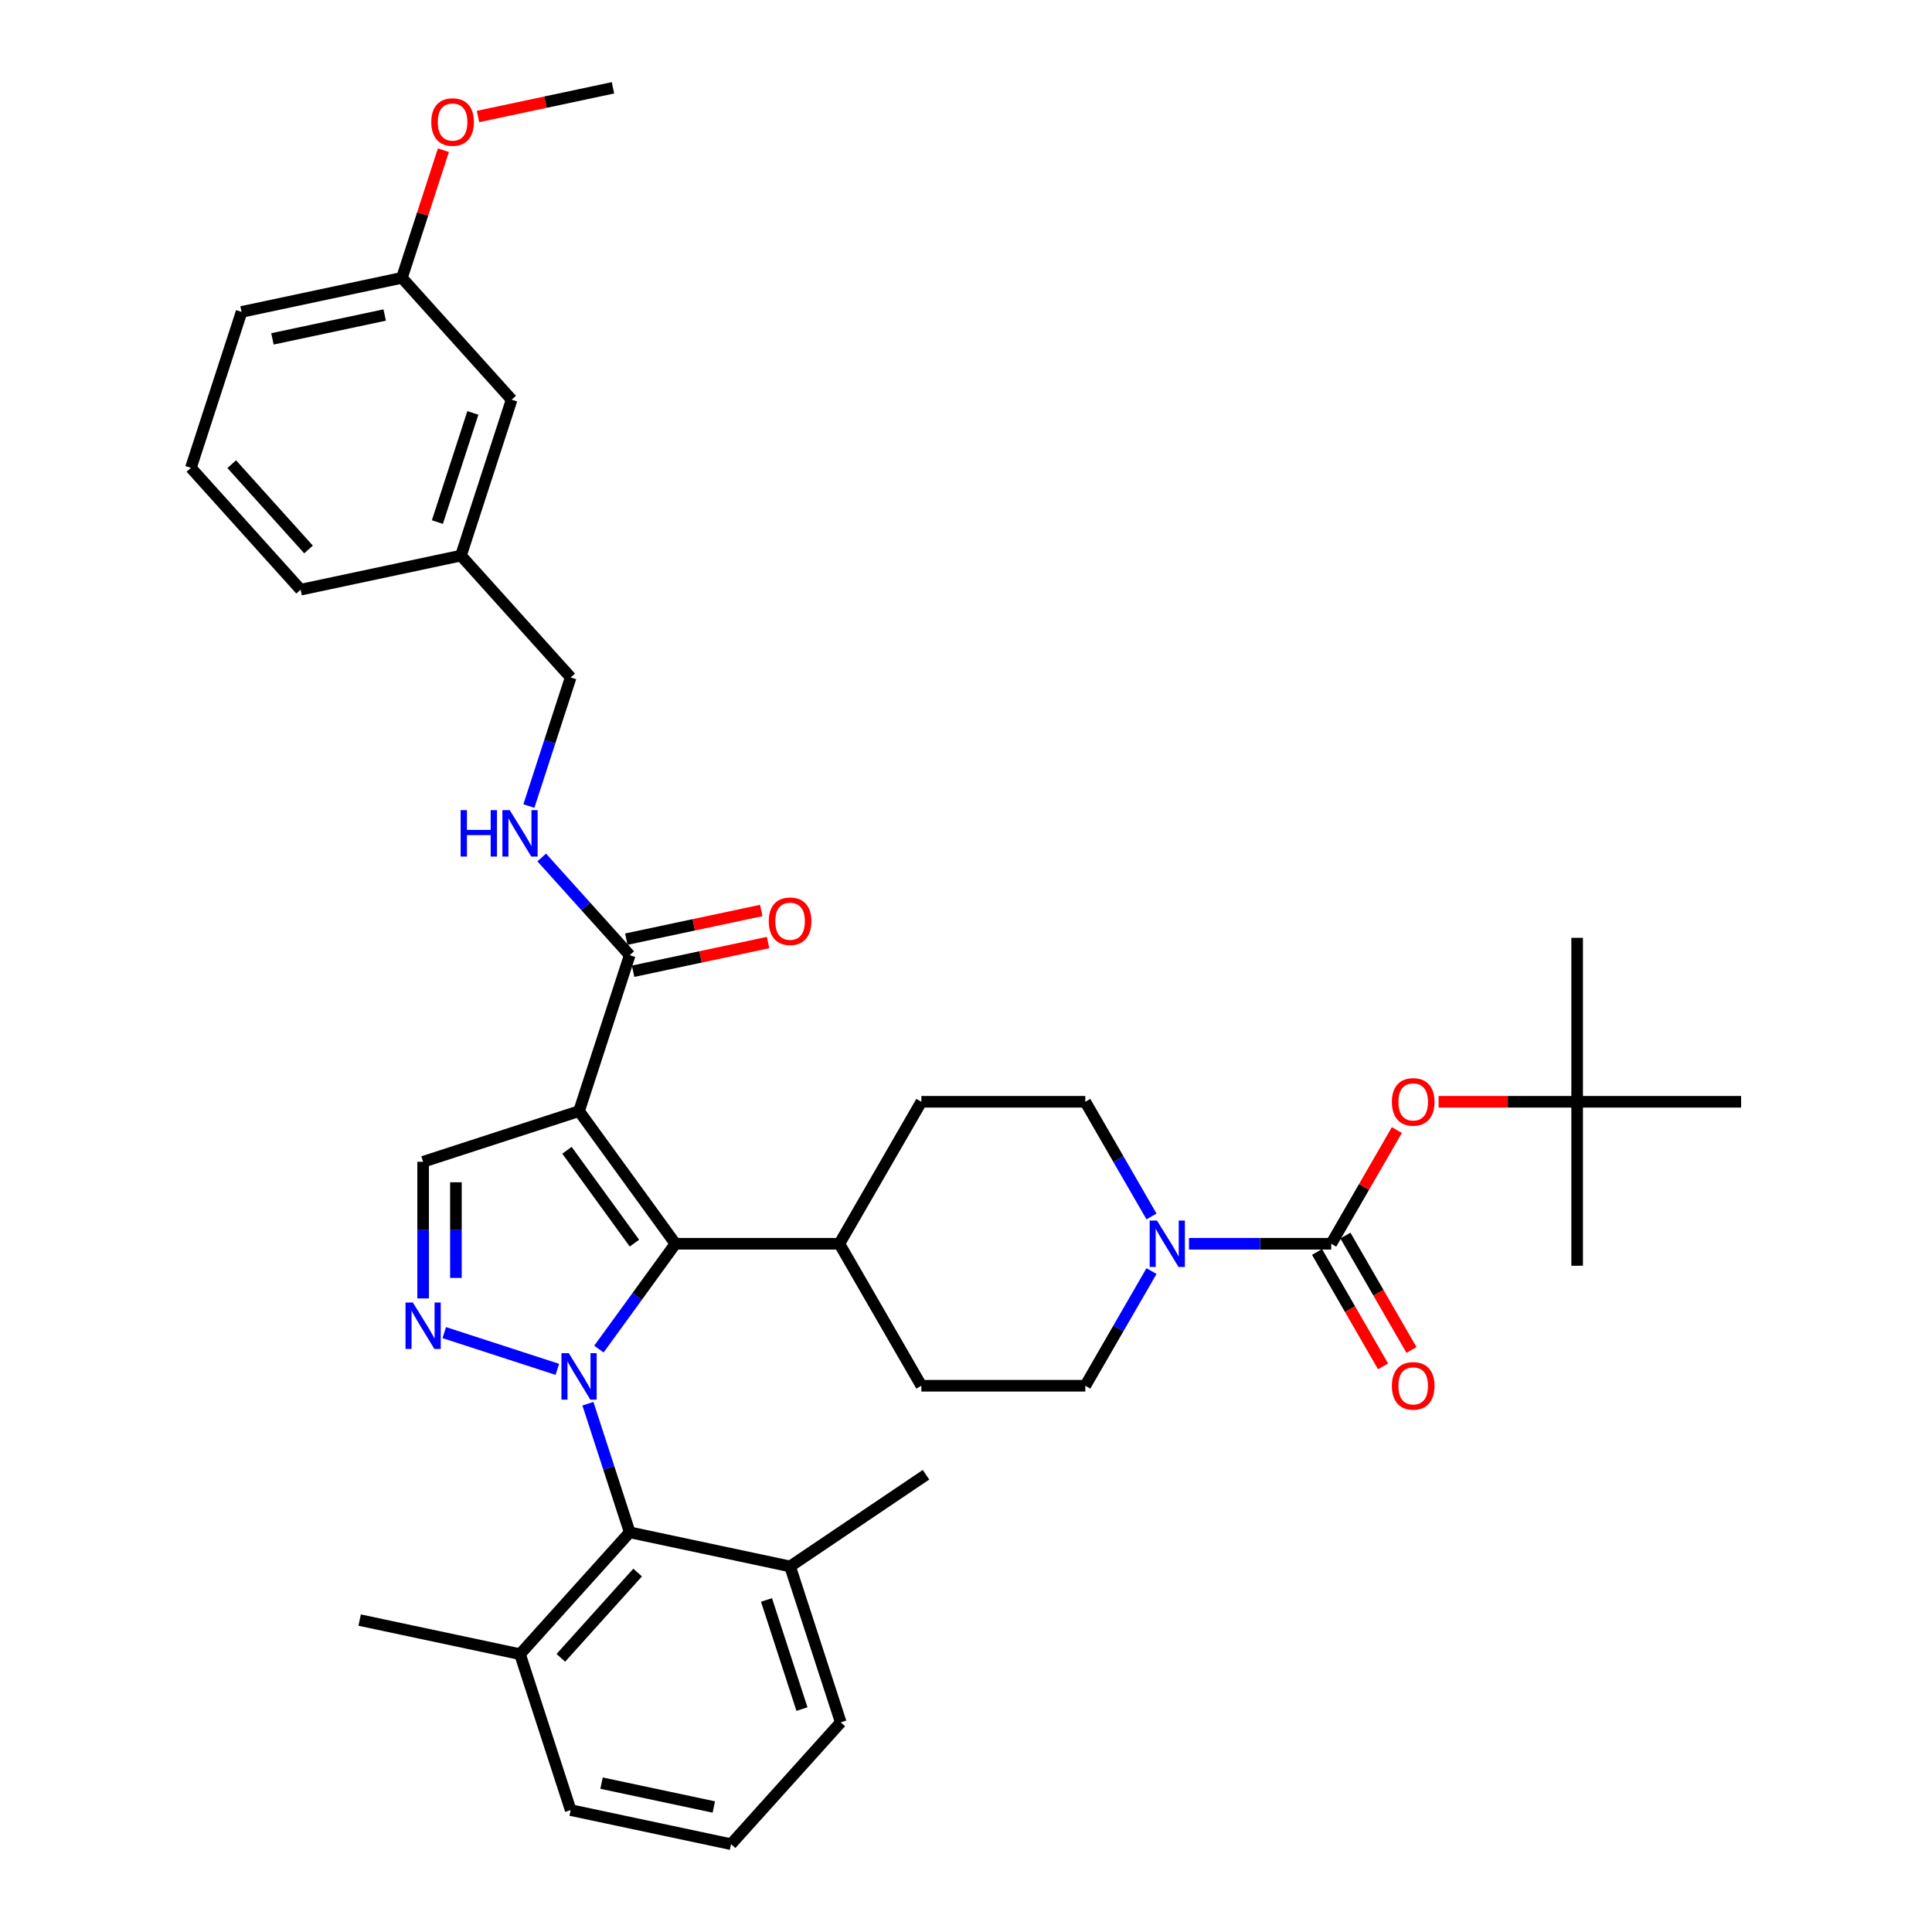 <?xml version='1.0' encoding='iso-8859-1'?>
<svg version='1.1' baseProfile='full'
              xmlns='http://www.w3.org/2000/svg'
                      xmlns:rdkit='http://www.rdkit.org/xml'
                      xmlns:xlink='http://www.w3.org/1999/xlink'
                  xml:space='preserve'
width='1000px' height='1000px' viewBox='0 0 1000 1000'>
<!-- END OF HEADER -->
<rect style='opacity:1.0;fill:#FFFFFF;stroke:none' width='1000' height='1000' x='0' y='0'> </rect>
<path class='bond-1' d='M 309.989,698.286 L 329.793,671.029' style='fill:none;fill-rule:evenodd;stroke:#0000FF;stroke-width:6px;stroke-linecap:butt;stroke-linejoin:miter;stroke-opacity:1' />
<path class='bond-1' d='M 329.793,671.029 L 349.597,643.771' style='fill:none;fill-rule:evenodd;stroke:#000000;stroke-width:6px;stroke-linecap:butt;stroke-linejoin:miter;stroke-opacity:1' />
<path class='bond-2' d='M 288.482,708.774 L 229.951,689.756' style='fill:none;fill-rule:evenodd;stroke:#0000FF;stroke-width:6px;stroke-linecap:butt;stroke-linejoin:miter;stroke-opacity:1' />
<path class='bond-5' d='M 304.311,726.562 L 315.126,759.847' style='fill:none;fill-rule:evenodd;stroke:#0000FF;stroke-width:6px;stroke-linecap:butt;stroke-linejoin:miter;stroke-opacity:1' />
<path class='bond-5' d='M 315.126,759.847 L 325.941,793.131' style='fill:none;fill-rule:evenodd;stroke:#000000;stroke-width:6px;stroke-linecap:butt;stroke-linejoin:miter;stroke-opacity:1' />
<path class='bond-0' d='M 299.717,575.117 L 349.597,643.771' style='fill:none;fill-rule:evenodd;stroke:#000000;stroke-width:6px;stroke-linecap:butt;stroke-linejoin:miter;stroke-opacity:1' />
<path class='bond-0' d='M 293.469,595.391 L 328.385,643.449' style='fill:none;fill-rule:evenodd;stroke:#000000;stroke-width:6px;stroke-linecap:butt;stroke-linejoin:miter;stroke-opacity:1' />
<path class='bond-7' d='M 299.717,575.117 L 325.941,494.41' style='fill:none;fill-rule:evenodd;stroke:#000000;stroke-width:6px;stroke-linecap:butt;stroke-linejoin:miter;stroke-opacity:1' />
<path class='bond-37' d='M 299.717,575.117 L 219.01,601.34' style='fill:none;fill-rule:evenodd;stroke:#000000;stroke-width:6px;stroke-linecap:butt;stroke-linejoin:miter;stroke-opacity:1' />
<path class='bond-10' d='M 349.597,643.771 L 434.458,643.771' style='fill:none;fill-rule:evenodd;stroke:#000000;stroke-width:6px;stroke-linecap:butt;stroke-linejoin:miter;stroke-opacity:1' />
<path class='bond-4' d='M 219.01,672.063 L 219.01,636.702' style='fill:none;fill-rule:evenodd;stroke:#0000FF;stroke-width:6px;stroke-linecap:butt;stroke-linejoin:miter;stroke-opacity:1' />
<path class='bond-4' d='M 219.01,636.702 L 219.01,601.34' style='fill:none;fill-rule:evenodd;stroke:#000000;stroke-width:6px;stroke-linecap:butt;stroke-linejoin:miter;stroke-opacity:1' />
<path class='bond-4' d='M 235.982,661.455 L 235.982,636.702' style='fill:none;fill-rule:evenodd;stroke:#0000FF;stroke-width:6px;stroke-linecap:butt;stroke-linejoin:miter;stroke-opacity:1' />
<path class='bond-4' d='M 235.982,636.702 L 235.982,611.949' style='fill:none;fill-rule:evenodd;stroke:#000000;stroke-width:6px;stroke-linecap:butt;stroke-linejoin:miter;stroke-opacity:1' />
<path class='bond-3' d='M 689.039,643.771 L 652.227,643.771' style='fill:none;fill-rule:evenodd;stroke:#000000;stroke-width:6px;stroke-linecap:butt;stroke-linejoin:miter;stroke-opacity:1' />
<path class='bond-3' d='M 652.227,643.771 L 615.414,643.771' style='fill:none;fill-rule:evenodd;stroke:#0000FF;stroke-width:6px;stroke-linecap:butt;stroke-linejoin:miter;stroke-opacity:1' />
<path class='bond-8' d='M 689.039,643.771 L 706.026,614.348' style='fill:none;fill-rule:evenodd;stroke:#000000;stroke-width:6px;stroke-linecap:butt;stroke-linejoin:miter;stroke-opacity:1' />
<path class='bond-8' d='M 706.026,614.348 L 723.013,584.926' style='fill:none;fill-rule:evenodd;stroke:#FF0000;stroke-width:6px;stroke-linecap:butt;stroke-linejoin:miter;stroke-opacity:1' />
<path class='bond-11' d='M 681.69,648.014 L 698.785,677.623' style='fill:none;fill-rule:evenodd;stroke:#000000;stroke-width:6px;stroke-linecap:butt;stroke-linejoin:miter;stroke-opacity:1' />
<path class='bond-11' d='M 698.785,677.623 L 715.879,707.231' style='fill:none;fill-rule:evenodd;stroke:#FF0000;stroke-width:6px;stroke-linecap:butt;stroke-linejoin:miter;stroke-opacity:1' />
<path class='bond-11' d='M 696.388,639.528 L 713.483,669.137' style='fill:none;fill-rule:evenodd;stroke:#000000;stroke-width:6px;stroke-linecap:butt;stroke-linejoin:miter;stroke-opacity:1' />
<path class='bond-11' d='M 713.483,669.137 L 730.578,698.745' style='fill:none;fill-rule:evenodd;stroke:#FF0000;stroke-width:6px;stroke-linecap:butt;stroke-linejoin:miter;stroke-opacity:1' />
<path class='bond-15' d='M 325.941,793.131 L 269.158,856.195' style='fill:none;fill-rule:evenodd;stroke:#000000;stroke-width:6px;stroke-linecap:butt;stroke-linejoin:miter;stroke-opacity:1' />
<path class='bond-15' d='M 330.036,813.947 L 290.288,858.092' style='fill:none;fill-rule:evenodd;stroke:#000000;stroke-width:6px;stroke-linecap:butt;stroke-linejoin:miter;stroke-opacity:1' />
<path class='bond-16' d='M 325.941,793.131 L 408.947,810.775' style='fill:none;fill-rule:evenodd;stroke:#000000;stroke-width:6px;stroke-linecap:butt;stroke-linejoin:miter;stroke-opacity:1' />
<path class='bond-6' d='M 596.016,629.633 L 578.882,599.956' style='fill:none;fill-rule:evenodd;stroke:#0000FF;stroke-width:6px;stroke-linecap:butt;stroke-linejoin:miter;stroke-opacity:1' />
<path class='bond-6' d='M 578.882,599.956 L 561.748,570.279' style='fill:none;fill-rule:evenodd;stroke:#000000;stroke-width:6px;stroke-linecap:butt;stroke-linejoin:miter;stroke-opacity:1' />
<path class='bond-39' d='M 596.016,657.908 L 578.882,687.585' style='fill:none;fill-rule:evenodd;stroke:#0000FF;stroke-width:6px;stroke-linecap:butt;stroke-linejoin:miter;stroke-opacity:1' />
<path class='bond-39' d='M 578.882,687.585 L 561.748,717.262' style='fill:none;fill-rule:evenodd;stroke:#000000;stroke-width:6px;stroke-linecap:butt;stroke-linejoin:miter;stroke-opacity:1' />
<path class='bond-9' d='M 325.941,494.41 L 303.167,469.117' style='fill:none;fill-rule:evenodd;stroke:#000000;stroke-width:6px;stroke-linecap:butt;stroke-linejoin:miter;stroke-opacity:1' />
<path class='bond-9' d='M 303.167,469.117 L 280.394,443.825' style='fill:none;fill-rule:evenodd;stroke:#0000FF;stroke-width:6px;stroke-linecap:butt;stroke-linejoin:miter;stroke-opacity:1' />
<path class='bond-14' d='M 327.705,502.711 L 362.631,495.287' style='fill:none;fill-rule:evenodd;stroke:#000000;stroke-width:6px;stroke-linecap:butt;stroke-linejoin:miter;stroke-opacity:1' />
<path class='bond-14' d='M 362.631,495.287 L 397.558,487.863' style='fill:none;fill-rule:evenodd;stroke:#FF0000;stroke-width:6px;stroke-linecap:butt;stroke-linejoin:miter;stroke-opacity:1' />
<path class='bond-14' d='M 324.176,486.109 L 359.103,478.686' style='fill:none;fill-rule:evenodd;stroke:#000000;stroke-width:6px;stroke-linecap:butt;stroke-linejoin:miter;stroke-opacity:1' />
<path class='bond-14' d='M 359.103,478.686 L 394.029,471.262' style='fill:none;fill-rule:evenodd;stroke:#FF0000;stroke-width:6px;stroke-linecap:butt;stroke-linejoin:miter;stroke-opacity:1' />
<path class='bond-17' d='M 744.623,570.279 L 780.476,570.279' style='fill:none;fill-rule:evenodd;stroke:#FF0000;stroke-width:6px;stroke-linecap:butt;stroke-linejoin:miter;stroke-opacity:1' />
<path class='bond-17' d='M 780.476,570.279 L 816.33,570.279' style='fill:none;fill-rule:evenodd;stroke:#000000;stroke-width:6px;stroke-linecap:butt;stroke-linejoin:miter;stroke-opacity:1' />
<path class='bond-20' d='M 273.752,417.209 L 284.567,383.924' style='fill:none;fill-rule:evenodd;stroke:#0000FF;stroke-width:6px;stroke-linecap:butt;stroke-linejoin:miter;stroke-opacity:1' />
<path class='bond-20' d='M 284.567,383.924 L 295.381,350.639' style='fill:none;fill-rule:evenodd;stroke:#000000;stroke-width:6px;stroke-linecap:butt;stroke-linejoin:miter;stroke-opacity:1' />
<path class='bond-18' d='M 434.458,643.771 L 476.888,717.262' style='fill:none;fill-rule:evenodd;stroke:#000000;stroke-width:6px;stroke-linecap:butt;stroke-linejoin:miter;stroke-opacity:1' />
<path class='bond-19' d='M 434.458,643.771 L 476.888,570.279' style='fill:none;fill-rule:evenodd;stroke:#000000;stroke-width:6px;stroke-linecap:butt;stroke-linejoin:miter;stroke-opacity:1' />
<path class='bond-12' d='M 561.748,570.279 L 476.888,570.279' style='fill:none;fill-rule:evenodd;stroke:#000000;stroke-width:6px;stroke-linecap:butt;stroke-linejoin:miter;stroke-opacity:1' />
<path class='bond-13' d='M 561.748,717.262 L 476.888,717.262' style='fill:none;fill-rule:evenodd;stroke:#000000;stroke-width:6px;stroke-linecap:butt;stroke-linejoin:miter;stroke-opacity:1' />
<path class='bond-28' d='M 269.158,856.195 L 295.381,936.902' style='fill:none;fill-rule:evenodd;stroke:#000000;stroke-width:6px;stroke-linecap:butt;stroke-linejoin:miter;stroke-opacity:1' />
<path class='bond-29' d='M 269.158,856.195 L 186.152,838.551' style='fill:none;fill-rule:evenodd;stroke:#000000;stroke-width:6px;stroke-linecap:butt;stroke-linejoin:miter;stroke-opacity:1' />
<path class='bond-27' d='M 408.947,810.775 L 435.17,891.482' style='fill:none;fill-rule:evenodd;stroke:#000000;stroke-width:6px;stroke-linecap:butt;stroke-linejoin:miter;stroke-opacity:1' />
<path class='bond-27' d='M 396.739,828.126 L 415.095,884.62' style='fill:none;fill-rule:evenodd;stroke:#000000;stroke-width:6px;stroke-linecap:butt;stroke-linejoin:miter;stroke-opacity:1' />
<path class='bond-30' d='M 408.947,810.775 L 479.302,763.325' style='fill:none;fill-rule:evenodd;stroke:#000000;stroke-width:6px;stroke-linecap:butt;stroke-linejoin:miter;stroke-opacity:1' />
<path class='bond-31' d='M 816.33,570.279 L 816.33,485.419' style='fill:none;fill-rule:evenodd;stroke:#000000;stroke-width:6px;stroke-linecap:butt;stroke-linejoin:miter;stroke-opacity:1' />
<path class='bond-32' d='M 816.33,570.279 L 816.33,655.14' style='fill:none;fill-rule:evenodd;stroke:#000000;stroke-width:6px;stroke-linecap:butt;stroke-linejoin:miter;stroke-opacity:1' />
<path class='bond-33' d='M 816.33,570.279 L 901.19,570.279' style='fill:none;fill-rule:evenodd;stroke:#000000;stroke-width:6px;stroke-linecap:butt;stroke-linejoin:miter;stroke-opacity:1' />
<path class='bond-22' d='M 295.381,350.639 L 238.599,287.576' style='fill:none;fill-rule:evenodd;stroke:#000000;stroke-width:6px;stroke-linecap:butt;stroke-linejoin:miter;stroke-opacity:1' />
<path class='bond-21' d='M 264.822,206.869 L 238.599,287.576' style='fill:none;fill-rule:evenodd;stroke:#000000;stroke-width:6px;stroke-linecap:butt;stroke-linejoin:miter;stroke-opacity:1' />
<path class='bond-21' d='M 244.747,213.73 L 226.391,270.225' style='fill:none;fill-rule:evenodd;stroke:#000000;stroke-width:6px;stroke-linecap:butt;stroke-linejoin:miter;stroke-opacity:1' />
<path class='bond-23' d='M 264.822,206.869 L 208.039,143.805' style='fill:none;fill-rule:evenodd;stroke:#000000;stroke-width:6px;stroke-linecap:butt;stroke-linejoin:miter;stroke-opacity:1' />
<path class='bond-34' d='M 238.599,287.576 L 155.593,305.219' style='fill:none;fill-rule:evenodd;stroke:#000000;stroke-width:6px;stroke-linecap:butt;stroke-linejoin:miter;stroke-opacity:1' />
<path class='bond-24' d='M 208.039,143.805 L 218.771,110.775' style='fill:none;fill-rule:evenodd;stroke:#000000;stroke-width:6px;stroke-linecap:butt;stroke-linejoin:miter;stroke-opacity:1' />
<path class='bond-24' d='M 218.771,110.775 L 229.504,77.745' style='fill:none;fill-rule:evenodd;stroke:#FF0000;stroke-width:6px;stroke-linecap:butt;stroke-linejoin:miter;stroke-opacity:1' />
<path class='bond-40' d='M 208.039,143.805 L 125.033,161.449' style='fill:none;fill-rule:evenodd;stroke:#000000;stroke-width:6px;stroke-linecap:butt;stroke-linejoin:miter;stroke-opacity:1' />
<path class='bond-40' d='M 199.117,163.053 L 141.013,175.403' style='fill:none;fill-rule:evenodd;stroke:#000000;stroke-width:6px;stroke-linecap:butt;stroke-linejoin:miter;stroke-opacity:1' />
<path class='bond-36' d='M 247.416,60.302 L 282.342,52.878' style='fill:none;fill-rule:evenodd;stroke:#FF0000;stroke-width:6px;stroke-linecap:butt;stroke-linejoin:miter;stroke-opacity:1' />
<path class='bond-36' d='M 282.342,52.878 L 317.269,45.455' style='fill:none;fill-rule:evenodd;stroke:#000000;stroke-width:6px;stroke-linecap:butt;stroke-linejoin:miter;stroke-opacity:1' />
<path class='bond-25' d='M 378.387,954.545 L 435.17,891.482' style='fill:none;fill-rule:evenodd;stroke:#000000;stroke-width:6px;stroke-linecap:butt;stroke-linejoin:miter;stroke-opacity:1' />
<path class='bond-38' d='M 378.387,954.545 L 295.381,936.902' style='fill:none;fill-rule:evenodd;stroke:#000000;stroke-width:6px;stroke-linecap:butt;stroke-linejoin:miter;stroke-opacity:1' />
<path class='bond-38' d='M 369.465,935.298 L 311.361,922.947' style='fill:none;fill-rule:evenodd;stroke:#000000;stroke-width:6px;stroke-linecap:butt;stroke-linejoin:miter;stroke-opacity:1' />
<path class='bond-26' d='M 98.81,242.156 L 155.593,305.219' style='fill:none;fill-rule:evenodd;stroke:#000000;stroke-width:6px;stroke-linecap:butt;stroke-linejoin:miter;stroke-opacity:1' />
<path class='bond-26' d='M 119.94,240.259 L 159.688,284.403' style='fill:none;fill-rule:evenodd;stroke:#000000;stroke-width:6px;stroke-linecap:butt;stroke-linejoin:miter;stroke-opacity:1' />
<path class='bond-35' d='M 98.81,242.156 L 125.033,161.449' style='fill:none;fill-rule:evenodd;stroke:#000000;stroke-width:6px;stroke-linecap:butt;stroke-linejoin:miter;stroke-opacity:1' />
<path  class='atom-0' d='M 294.405 700.408
L 302.28 713.137
Q 303.061 714.393, 304.317 716.667
Q 305.573 718.942, 305.641 719.077
L 305.641 700.408
L 308.831 700.408
L 308.831 724.44
L 305.539 724.44
L 297.087 710.523
Q 296.102 708.894, 295.05 707.027
Q 294.032 705.16, 293.726 704.583
L 293.726 724.44
L 290.603 724.44
L 290.603 700.408
L 294.405 700.408
' fill='#0000FF'/>
<path  class='atom-3' d='M 213.698 674.185
L 221.573 686.914
Q 222.354 688.17, 223.61 690.444
Q 224.866 692.718, 224.934 692.854
L 224.934 674.185
L 228.124 674.185
L 228.124 698.217
L 224.832 698.217
L 216.38 684.3
Q 215.395 682.671, 214.343 680.804
Q 213.325 678.937, 213.019 678.36
L 213.019 698.217
L 209.896 698.217
L 209.896 674.185
L 213.698 674.185
' fill='#0000FF'/>
<path  class='atom-7' d='M 598.866 631.754
L 606.741 644.484
Q 607.522 645.739, 608.778 648.014
Q 610.034 650.288, 610.102 650.424
L 610.102 631.754
L 613.293 631.754
L 613.293 655.787
L 610 655.787
L 601.548 641.87
Q 600.563 640.24, 599.511 638.374
Q 598.493 636.507, 598.187 635.93
L 598.187 655.787
L 595.065 655.787
L 595.065 631.754
L 598.866 631.754
' fill='#0000FF'/>
<path  class='atom-9' d='M 720.437 570.347
Q 720.437 564.577, 723.289 561.352
Q 726.14 558.127, 731.469 558.127
Q 736.798 558.127, 739.65 561.352
Q 742.501 564.577, 742.501 570.347
Q 742.501 576.186, 739.616 579.512
Q 736.731 582.805, 731.469 582.805
Q 726.174 582.805, 723.289 579.512
Q 720.437 576.22, 720.437 570.347
M 731.469 580.089
Q 735.135 580.089, 737.104 577.645
Q 739.107 575.167, 739.107 570.347
Q 739.107 565.629, 737.104 563.253
Q 735.135 560.843, 731.469 560.843
Q 727.803 560.843, 725.801 563.219
Q 723.832 565.595, 723.832 570.347
Q 723.832 575.201, 725.801 577.645
Q 727.803 580.089, 731.469 580.089
' fill='#FF0000'/>
<path  class='atom-10' d='M 238.422 419.33
L 241.68 419.33
L 241.68 429.547
L 253.968 429.547
L 253.968 419.33
L 257.227 419.33
L 257.227 443.363
L 253.968 443.363
L 253.968 432.263
L 241.68 432.263
L 241.68 443.363
L 238.422 443.363
L 238.422 419.33
' fill='#0000FF'/>
<path  class='atom-10' d='M 263.846 419.33
L 271.721 432.059
Q 272.502 433.315, 273.758 435.589
Q 275.013 437.864, 275.081 438
L 275.081 419.33
L 278.272 419.33
L 278.272 443.363
L 274.98 443.363
L 266.527 429.446
Q 265.543 427.816, 264.491 425.949
Q 263.472 424.082, 263.167 423.505
L 263.167 443.363
L 260.044 443.363
L 260.044 419.33
L 263.846 419.33
' fill='#0000FF'/>
<path  class='atom-12' d='M 720.437 717.33
Q 720.437 711.559, 723.289 708.335
Q 726.14 705.11, 731.469 705.11
Q 736.798 705.11, 739.65 708.335
Q 742.501 711.559, 742.501 717.33
Q 742.501 723.168, 739.616 726.495
Q 736.731 729.787, 731.469 729.787
Q 726.174 729.787, 723.289 726.495
Q 720.437 723.202, 720.437 717.33
M 731.469 727.072
Q 735.135 727.072, 737.104 724.628
Q 739.107 722.15, 739.107 717.33
Q 739.107 712.612, 737.104 710.236
Q 735.135 707.825, 731.469 707.825
Q 727.803 707.825, 725.801 710.202
Q 723.832 712.578, 723.832 717.33
Q 723.832 722.184, 725.801 724.628
Q 727.803 727.072, 731.469 727.072
' fill='#FF0000'/>
<path  class='atom-15' d='M 397.915 476.834
Q 397.915 471.064, 400.766 467.839
Q 403.618 464.615, 408.947 464.615
Q 414.276 464.615, 417.127 467.839
Q 419.979 471.064, 419.979 476.834
Q 419.979 482.673, 417.093 485.999
Q 414.208 489.292, 408.947 489.292
Q 403.652 489.292, 400.766 485.999
Q 397.915 482.707, 397.915 476.834
M 408.947 486.576
Q 412.613 486.576, 414.582 484.132
Q 416.584 481.655, 416.584 476.834
Q 416.584 472.116, 414.582 469.74
Q 412.613 467.33, 408.947 467.33
Q 405.281 467.33, 403.278 469.706
Q 401.309 472.082, 401.309 476.834
Q 401.309 481.688, 403.278 484.132
Q 405.281 486.576, 408.947 486.576
' fill='#FF0000'/>
<path  class='atom-25' d='M 223.231 63.166
Q 223.231 57.395, 226.082 54.171
Q 228.933 50.946, 234.263 50.946
Q 239.592 50.946, 242.443 54.171
Q 245.294 57.395, 245.294 63.166
Q 245.294 69.004, 242.409 72.331
Q 239.524 75.623, 234.263 75.623
Q 228.967 75.623, 226.082 72.331
Q 223.231 69.038, 223.231 63.166
M 234.263 72.908
Q 237.929 72.908, 239.897 70.464
Q 241.9 67.986, 241.9 63.166
Q 241.9 58.448, 239.897 56.072
Q 237.929 53.661, 234.263 53.661
Q 230.597 53.661, 228.594 56.038
Q 226.625 58.414, 226.625 63.166
Q 226.625 68.02, 228.594 70.464
Q 230.597 72.908, 234.263 72.908
' fill='#FF0000'/>
</svg>
